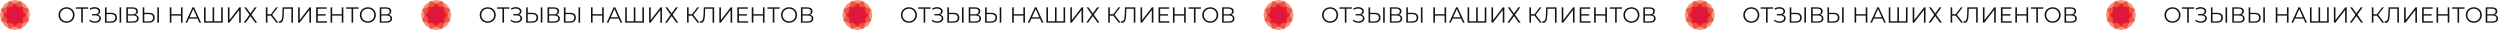 <?xml version="1.0" encoding="UTF-8"?> <svg xmlns="http://www.w3.org/2000/svg" width="4575" height="55" viewBox="0 0 4575 55" fill="none"> <path d="M27.392 54.943L16.912 52.853L8.024 46.898L2.085 37.987L0 27.474L2.085 16.961L8.021 8.048L16.905 2.092L27.388 0L37.87 2.09L46.755 8.045L52.693 16.956L54.781 27.469L52.697 37.983L46.76 46.895L37.873 52.851L27.392 54.943Z" fill="#F3917D"></path> <path d="M37.789 52.788L2.15 37.902L16.991 2.156L52.628 17.042L37.789 52.788Z" fill="#ED5344"></path> <path d="M52.588 37.997L16.895 52.749L2.189 16.947L37.882 2.196L52.588 37.997Z" fill="#ED5344"></path> <path d="M42.185 42.311H12.594V12.632H42.185V42.311Z" fill="#ED1D24"></path> <path d="M27.39 48.459L6.467 27.471L27.39 6.486L48.314 27.471L27.39 48.459Z" fill="#ED1D24"></path> <path d="M21.261 42.312L12.594 33.618V21.325L21.261 12.632H33.517L42.185 21.325V33.618L33.517 42.312H21.261Z" fill="#DE183C"></path> <path d="M121.781 41.712C119.008 41.712 116.488 41.098 114.221 39.872C111.981 38.618 110.221 36.912 108.941 34.752C107.688 32.592 107.061 30.165 107.061 27.472C107.061 24.778 107.688 22.352 108.941 20.192C110.221 18.032 111.981 16.338 114.221 15.112C116.488 13.858 119.008 13.232 121.781 13.232C124.555 13.232 127.048 13.845 129.261 15.072C131.501 16.298 133.261 18.005 134.541 20.192C135.821 22.352 136.461 24.778 136.461 27.472C136.461 30.165 135.821 32.605 134.541 34.792C133.261 36.952 131.501 38.645 129.261 39.872C127.048 41.098 124.555 41.712 121.781 41.712ZM121.781 39.072C123.995 39.072 125.995 38.578 127.781 37.592C129.568 36.578 130.968 35.192 131.981 33.432C132.995 31.645 133.501 29.658 133.501 27.472C133.501 25.285 132.995 23.312 131.981 21.552C130.968 19.765 129.568 18.378 127.781 17.392C125.995 16.378 123.995 15.872 121.781 15.872C119.568 15.872 117.555 16.378 115.741 17.392C113.955 18.378 112.541 19.765 111.501 21.552C110.488 23.312 109.981 25.285 109.981 27.472C109.981 29.658 110.488 31.645 111.501 33.432C112.541 35.192 113.955 36.578 115.741 37.592C117.555 38.578 119.568 39.072 121.781 39.072ZM161.454 16.032H151.614V41.472H148.694V16.032H138.854V13.472H161.454V16.032ZM178.81 26.832C180.65 27.285 182.09 28.112 183.13 29.312C184.196 30.512 184.73 31.952 184.73 33.632C184.73 35.258 184.223 36.685 183.21 37.912C182.196 39.138 180.85 40.085 179.17 40.752C177.49 41.392 175.663 41.712 173.69 41.712C171.823 41.712 169.983 41.418 168.17 40.832C166.383 40.218 164.77 39.312 163.33 38.112L164.41 35.992C165.636 37.032 167.036 37.832 168.61 38.392C170.183 38.925 171.77 39.192 173.37 39.192C174.89 39.192 176.29 38.952 177.57 38.472C178.85 37.992 179.863 37.312 180.61 36.432C181.383 35.525 181.77 34.458 181.77 33.232C181.77 31.605 181.13 30.352 179.85 29.472C178.57 28.592 176.77 28.152 174.45 28.152H168.45V25.752H174.29C176.263 25.752 177.796 25.338 178.89 24.512C180.01 23.658 180.57 22.485 180.57 20.992C180.57 19.338 179.863 18.045 178.45 17.112C177.036 16.152 175.263 15.672 173.13 15.672C171.796 15.672 170.45 15.872 169.09 16.272C167.73 16.645 166.436 17.218 165.21 17.992L164.21 15.552C166.983 13.898 169.983 13.072 173.21 13.072C175.103 13.072 176.836 13.378 178.41 13.992C179.983 14.605 181.223 15.485 182.13 16.632C183.063 17.778 183.53 19.125 183.53 20.672C183.53 22.165 183.116 23.458 182.29 24.552C181.463 25.618 180.303 26.378 178.81 26.832ZM203.799 23.472C207.106 23.472 209.626 24.218 211.359 25.712C213.119 27.205 213.999 29.392 213.999 32.272C213.999 35.285 213.066 37.578 211.199 39.152C209.359 40.698 206.693 41.472 203.199 41.472H192.079V13.472H194.999V23.472H203.799ZM203.119 39.112C205.706 39.112 207.666 38.538 208.999 37.392C210.359 36.245 211.039 34.552 211.039 32.312C211.039 28.018 208.399 25.872 203.119 25.872H194.999V39.112H203.119ZM218.839 13.472H221.759V41.472H218.839V13.472ZM247.781 27.032C249.728 27.432 251.208 28.218 252.221 29.392C253.234 30.538 253.741 32.045 253.741 33.912C253.741 36.338 252.874 38.205 251.141 39.512C249.434 40.818 246.914 41.472 243.581 41.472H231.181V13.472H242.821C245.808 13.472 248.141 14.085 249.821 15.312C251.501 16.538 252.341 18.312 252.341 20.632C252.341 22.205 251.941 23.538 251.141 24.632C250.341 25.698 249.221 26.498 247.781 27.032ZM234.101 26.152H242.661C244.821 26.152 246.474 25.712 247.621 24.832C248.794 23.952 249.381 22.672 249.381 20.992C249.381 19.312 248.794 18.032 247.621 17.152C246.474 16.272 244.821 15.832 242.661 15.832H234.101V26.152ZM243.581 39.112C248.408 39.112 250.821 37.312 250.821 33.712C250.821 30.192 248.408 28.432 243.581 28.432H234.101V39.112H243.581ZM272.862 23.472C276.169 23.472 278.689 24.218 280.422 25.712C282.182 27.205 283.062 29.392 283.062 32.272C283.062 35.285 282.129 37.578 280.262 39.152C278.422 40.698 275.755 41.472 272.262 41.472H261.142V13.472H264.062V23.472H272.862ZM272.182 39.112C274.769 39.112 276.729 38.538 278.062 37.392C279.422 36.245 280.102 34.552 280.102 32.312C280.102 28.018 277.462 25.872 272.182 25.872H264.062V39.112H272.182ZM287.902 13.472H290.822V41.472H287.902V13.472ZM334.112 13.472V41.472H331.192V28.552H313.672V41.472H310.712V13.472H313.672V25.952H331.192V13.472H334.112ZM361.484 33.992H345.884L342.524 41.472H339.444L352.244 13.472H355.164L367.964 41.472H364.844L361.484 33.992ZM360.404 31.592L353.684 16.552L346.964 31.592H360.404ZM407.649 13.472V41.472H373.329V13.472H376.249V38.912H389.049V13.472H391.969V38.912H404.729V13.472H407.649ZM417.079 13.472H419.999V36.672L437.919 13.472H440.599V41.472H437.679V18.312L419.759 41.472H417.079V13.472ZM450.328 13.472L458.288 24.552L466.208 13.472H469.688L460.128 26.912L470.448 41.472H466.968L458.288 29.432L449.608 41.472H446.208L456.488 27.032L446.928 13.472H450.328ZM495.813 28.632H489.413V41.472H486.533V13.472H489.413V26.032H495.813L505.293 13.472H508.493L498.093 27.072L509.093 41.472H505.693L495.813 28.632ZM536.149 13.472V41.472H533.229V16.032H519.709L519.389 25.392C519.255 29.258 518.935 32.378 518.429 34.752C517.949 37.098 517.202 38.858 516.189 40.032C515.175 41.178 513.829 41.752 512.149 41.752C511.429 41.752 510.682 41.658 509.909 41.472L510.149 38.832C510.602 38.938 511.042 38.992 511.469 38.992C512.642 38.992 513.589 38.525 514.309 37.592C515.055 36.658 515.615 35.218 515.989 33.272C516.362 31.298 516.615 28.698 516.749 25.472L517.149 13.472H536.149ZM545.595 13.472H548.515V36.672L566.435 13.472H569.115V41.472H566.195V18.312L548.275 41.472H545.595V13.472ZM598.364 38.912V41.472H578.564V13.472H597.764V16.032H581.524V25.992H596.004V28.512H581.524V38.912H598.364ZM628.331 13.472V41.472H625.411V28.552H607.891V41.472H604.931V13.472H607.891V25.952H625.411V13.472H628.331ZM656.103 16.032H646.263V41.472H643.342V16.032H633.503V13.472H656.103V16.032ZM673.188 41.712C670.414 41.712 667.894 41.098 665.628 39.872C663.388 38.618 661.628 36.912 660.348 34.752C659.094 32.592 658.468 30.165 658.468 27.472C658.468 24.778 659.094 22.352 660.348 20.192C661.628 18.032 663.388 16.338 665.628 15.112C667.894 13.858 670.414 13.232 673.188 13.232C675.961 13.232 678.454 13.845 680.668 15.072C682.908 16.298 684.668 18.005 685.948 20.192C687.228 22.352 687.868 24.778 687.868 27.472C687.868 30.165 687.228 32.605 685.948 34.792C684.668 36.952 682.908 38.645 680.668 39.872C678.454 41.098 675.961 41.712 673.188 41.712ZM673.188 39.072C675.401 39.072 677.401 38.578 679.188 37.592C680.974 36.578 682.374 35.192 683.388 33.432C684.401 31.645 684.908 29.658 684.908 27.472C684.908 25.285 684.401 23.312 683.388 21.552C682.374 19.765 680.974 18.378 679.188 17.392C677.401 16.378 675.401 15.872 673.188 15.872C670.974 15.872 668.961 16.378 667.148 17.392C665.361 18.378 663.948 19.765 662.908 21.552C661.894 23.312 661.388 25.285 661.388 27.472C661.388 29.658 661.894 31.645 662.908 33.432C663.948 35.192 665.361 36.578 667.148 37.592C668.961 38.578 670.974 39.072 673.188 39.072ZM711.531 27.032C713.478 27.432 714.958 28.218 715.971 29.392C716.984 30.538 717.491 32.045 717.491 33.912C717.491 36.338 716.624 38.205 714.891 39.512C713.184 40.818 710.664 41.472 707.331 41.472H694.931V13.472H706.571C709.558 13.472 711.891 14.085 713.571 15.312C715.251 16.538 716.091 18.312 716.091 20.632C716.091 22.205 715.691 23.538 714.891 24.632C714.091 25.698 712.971 26.498 711.531 27.032ZM697.851 26.152H706.411C708.571 26.152 710.224 25.712 711.371 24.832C712.544 23.952 713.131 22.672 713.131 20.992C713.131 19.312 712.544 18.032 711.371 17.152C710.224 16.272 708.571 15.832 706.411 15.832H697.851V26.152ZM707.331 39.112C712.158 39.112 714.571 37.312 714.571 33.712C714.571 30.192 712.158 28.432 707.331 28.432H697.851V39.112H707.331Z" fill="#131313"></path> <path d="M798.173 54.943L787.693 52.853L778.805 46.898L772.867 37.987L770.781 27.474L772.866 16.961L778.802 8.048L787.686 2.092L798.169 0L808.651 2.09L817.537 8.045L823.475 16.956L825.562 27.469L823.478 37.983L817.541 46.895L808.654 52.851L798.173 54.943Z" fill="#F3917D"></path> <path d="M808.57 52.788L772.932 37.902L787.772 2.156L823.409 17.042L808.57 52.788Z" fill="#ED5344"></path> <path d="M823.37 37.997L787.677 52.749L772.971 16.947L808.664 2.196L823.37 37.997Z" fill="#ED5344"></path> <path d="M812.966 42.311H783.375V12.632H812.966V42.311Z" fill="#ED1D24"></path> <path d="M798.171 48.459L777.248 27.471L798.171 6.486L819.095 27.471L798.171 48.459Z" fill="#ED1D24"></path> <path d="M792.043 42.312L783.375 33.618V21.325L792.043 12.632H804.298L812.966 21.325V33.618L804.298 42.312H792.043Z" fill="#DE183C"></path> <path d="M892.563 41.712C889.789 41.712 887.269 41.098 885.003 39.872C882.763 38.618 881.003 36.912 879.723 34.752C878.469 32.592 877.843 30.165 877.843 27.472C877.843 24.778 878.469 22.352 879.723 20.192C881.003 18.032 882.763 16.338 885.003 15.112C887.269 13.858 889.789 13.232 892.563 13.232C895.336 13.232 897.829 13.845 900.043 15.072C902.283 16.298 904.043 18.005 905.323 20.192C906.603 22.352 907.243 24.778 907.243 27.472C907.243 30.165 906.603 32.605 905.323 34.792C904.043 36.952 902.283 38.645 900.043 39.872C897.829 41.098 895.336 41.712 892.563 41.712ZM892.563 39.072C894.776 39.072 896.776 38.578 898.563 37.592C900.349 36.578 901.749 35.192 902.763 33.432C903.776 31.645 904.283 29.658 904.283 27.472C904.283 25.285 903.776 23.312 902.763 21.552C901.749 19.765 900.349 18.378 898.563 17.392C896.776 16.378 894.776 15.872 892.563 15.872C890.349 15.872 888.336 16.378 886.523 17.392C884.736 18.378 883.323 19.765 882.283 21.552C881.269 23.312 880.763 25.285 880.763 27.472C880.763 29.658 881.269 31.645 882.283 33.432C883.323 35.192 884.736 36.578 886.523 37.592C888.336 38.578 890.349 39.072 892.563 39.072ZM932.235 16.032H922.395V41.472H919.475V16.032H909.635V13.472H932.235V16.032ZM949.591 26.832C951.431 27.285 952.871 28.112 953.911 29.312C954.978 30.512 955.511 31.952 955.511 33.632C955.511 35.258 955.004 36.685 953.991 37.912C952.978 39.138 951.631 40.085 949.951 40.752C948.271 41.392 946.444 41.712 944.471 41.712C942.604 41.712 940.764 41.418 938.951 40.832C937.164 40.218 935.551 39.312 934.111 38.112L935.191 35.992C936.418 37.032 937.818 37.832 939.391 38.392C940.964 38.925 942.551 39.192 944.151 39.192C945.671 39.192 947.071 38.952 948.351 38.472C949.631 37.992 950.644 37.312 951.391 36.432C952.164 35.525 952.551 34.458 952.551 33.232C952.551 31.605 951.911 30.352 950.631 29.472C949.351 28.592 947.551 28.152 945.231 28.152H939.231V25.752H945.071C947.044 25.752 948.578 25.338 949.671 24.512C950.791 23.658 951.351 22.485 951.351 20.992C951.351 19.338 950.644 18.045 949.231 17.112C947.818 16.152 946.044 15.672 943.911 15.672C942.578 15.672 941.231 15.872 939.871 16.272C938.511 16.645 937.218 17.218 935.991 17.992L934.991 15.552C937.764 13.898 940.764 13.072 943.991 13.072C945.884 13.072 947.618 13.378 949.191 13.992C950.764 14.605 952.004 15.485 952.911 16.632C953.844 17.778 954.311 19.125 954.311 20.672C954.311 22.165 953.898 23.458 953.071 24.552C952.244 25.618 951.084 26.378 949.591 26.832ZM974.581 23.472C977.887 23.472 980.407 24.218 982.141 25.712C983.901 27.205 984.781 29.392 984.781 32.272C984.781 35.285 983.847 37.578 981.981 39.152C980.141 40.698 977.474 41.472 973.981 41.472H962.861V13.472H965.781V23.472H974.581ZM973.901 39.112C976.487 39.112 978.447 38.538 979.781 37.392C981.141 36.245 981.821 34.552 981.821 32.312C981.821 28.018 979.181 25.872 973.901 25.872H965.781V39.112H973.901ZM989.621 13.472H992.541V41.472H989.621V13.472ZM1018.56 27.032C1020.51 27.432 1021.99 28.218 1023 29.392C1024.02 30.538 1024.52 32.045 1024.52 33.912C1024.52 36.338 1023.66 38.205 1021.92 39.512C1020.22 40.818 1017.7 41.472 1014.36 41.472H1001.96V13.472H1013.6C1016.59 13.472 1018.92 14.085 1020.6 15.312C1022.28 16.538 1023.12 18.312 1023.12 20.632C1023.12 22.205 1022.72 23.538 1021.92 24.632C1021.12 25.698 1020 26.498 1018.56 27.032ZM1004.88 26.152H1013.44C1015.6 26.152 1017.26 25.712 1018.4 24.832C1019.58 23.952 1020.16 22.672 1020.16 20.992C1020.16 19.312 1019.58 18.032 1018.4 17.152C1017.26 16.272 1015.6 15.832 1013.44 15.832H1004.88V26.152ZM1014.36 39.112C1019.19 39.112 1021.6 37.312 1021.6 33.712C1021.6 30.192 1019.19 28.432 1014.36 28.432H1004.88V39.112H1014.36ZM1043.64 23.472C1046.95 23.472 1049.47 24.218 1051.2 25.712C1052.96 27.205 1053.84 29.392 1053.84 32.272C1053.84 35.285 1052.91 37.578 1051.04 39.152C1049.2 40.698 1046.54 41.472 1043.04 41.472H1031.92V13.472H1034.84V23.472H1043.64ZM1042.96 39.112C1045.55 39.112 1047.51 38.538 1048.84 37.392C1050.2 36.245 1050.88 34.552 1050.88 32.312C1050.88 28.018 1048.24 25.872 1042.96 25.872H1034.84V39.112H1042.96ZM1058.68 13.472H1061.6V41.472H1058.68V13.472ZM1104.89 13.472V41.472H1101.97V28.552H1084.45V41.472H1081.49V13.472H1084.45V25.952H1101.97V13.472H1104.89ZM1132.27 33.992H1116.67L1113.31 41.472H1110.23L1123.03 13.472H1125.95L1138.75 41.472H1135.63L1132.27 33.992ZM1131.19 31.592L1124.47 16.552L1117.75 31.592H1131.19ZM1178.43 13.472V41.472H1144.11V13.472H1147.03V38.912H1159.83V13.472H1162.75V38.912H1175.51V13.472H1178.43ZM1187.86 13.472H1190.78V36.672L1208.7 13.472H1211.38V41.472H1208.46V18.312L1190.54 41.472H1187.86V13.472ZM1221.11 13.472L1229.07 24.552L1236.99 13.472H1240.47L1230.91 26.912L1241.23 41.472H1237.75L1229.07 29.432L1220.39 41.472H1216.99L1227.27 27.032L1217.71 13.472H1221.11ZM1266.59 28.632H1260.19V41.472H1257.31V13.472H1260.19V26.032H1266.59L1276.07 13.472H1279.27L1268.87 27.072L1279.87 41.472H1276.47L1266.59 28.632ZM1306.93 13.472V41.472H1304.01V16.032H1290.49L1290.17 25.392C1290.04 29.258 1289.72 32.378 1289.21 34.752C1288.73 37.098 1287.98 38.858 1286.97 40.032C1285.96 41.178 1284.61 41.752 1282.93 41.752C1282.21 41.752 1281.46 41.658 1280.69 41.472L1280.93 38.832C1281.38 38.938 1281.82 38.992 1282.25 38.992C1283.42 38.992 1284.37 38.525 1285.09 37.592C1285.84 36.658 1286.4 35.218 1286.77 33.272C1287.14 31.298 1287.4 28.698 1287.53 25.472L1287.93 13.472H1306.93ZM1316.38 13.472H1319.3V36.672L1337.22 13.472H1339.9V41.472H1336.98V18.312L1319.06 41.472H1316.38V13.472ZM1369.15 38.912V41.472H1349.35V13.472H1368.55V16.032H1352.31V25.992H1366.79V28.512H1352.31V38.912H1369.15ZM1399.11 13.472V41.472H1396.19V28.552H1378.67V41.472H1375.71V13.472H1378.67V25.952H1396.19V13.472H1399.11ZM1426.88 16.032H1417.04V41.472H1414.12V16.032H1404.28V13.472H1426.88V16.032ZM1443.97 41.712C1441.2 41.712 1438.68 41.098 1436.41 39.872C1434.17 38.618 1432.41 36.912 1431.13 34.752C1429.88 32.592 1429.25 30.165 1429.25 27.472C1429.25 24.778 1429.88 22.352 1431.13 20.192C1432.41 18.032 1434.17 16.338 1436.41 15.112C1438.68 13.858 1441.2 13.232 1443.97 13.232C1446.74 13.232 1449.24 13.845 1451.45 15.072C1453.69 16.298 1455.45 18.005 1456.73 20.192C1458.01 22.352 1458.65 24.778 1458.65 27.472C1458.65 30.165 1458.01 32.605 1456.73 34.792C1455.45 36.952 1453.69 38.645 1451.45 39.872C1449.24 41.098 1446.74 41.712 1443.97 41.712ZM1443.97 39.072C1446.18 39.072 1448.18 38.578 1449.97 37.592C1451.76 36.578 1453.16 35.192 1454.17 33.432C1455.18 31.645 1455.69 29.658 1455.69 27.472C1455.69 25.285 1455.18 23.312 1454.17 21.552C1453.16 19.765 1451.76 18.378 1449.97 17.392C1448.18 16.378 1446.18 15.872 1443.97 15.872C1441.76 15.872 1439.74 16.378 1437.93 17.392C1436.14 18.378 1434.73 19.765 1433.69 21.552C1432.68 23.312 1432.17 25.285 1432.17 27.472C1432.17 29.658 1432.68 31.645 1433.69 33.432C1434.73 35.192 1436.14 36.578 1437.93 37.592C1439.74 38.578 1441.76 39.072 1443.97 39.072ZM1482.31 27.032C1484.26 27.432 1485.74 28.218 1486.75 29.392C1487.77 30.538 1488.27 32.045 1488.27 33.912C1488.27 36.338 1487.41 38.205 1485.67 39.512C1483.97 40.818 1481.45 41.472 1478.11 41.472H1465.71V13.472H1477.35C1480.34 13.472 1482.67 14.085 1484.35 15.312C1486.03 16.538 1486.87 18.312 1486.87 20.632C1486.87 22.205 1486.47 23.538 1485.67 24.632C1484.87 25.698 1483.75 26.498 1482.31 27.032ZM1468.63 26.152H1477.19C1479.35 26.152 1481.01 25.712 1482.15 24.832C1483.33 23.952 1483.91 22.672 1483.91 20.992C1483.91 19.312 1483.33 18.032 1482.15 17.152C1481.01 16.272 1479.35 15.832 1477.19 15.832H1468.63V26.152ZM1478.11 39.112C1482.94 39.112 1485.35 37.312 1485.35 33.712C1485.35 30.192 1482.94 28.432 1478.11 28.432H1468.63V39.112H1478.11Z" fill="#131313"></path> <path d="M1568.95 54.943L1558.47 52.853L1549.59 46.898L1543.65 37.987L1541.56 27.474L1543.65 16.961L1549.58 8.048L1558.47 2.092L1568.95 0L1579.43 2.09L1588.32 8.045L1594.25 16.956L1596.34 27.469L1594.26 37.983L1588.32 46.895L1579.43 52.851L1568.95 54.943Z" fill="#F3917D"></path> <path d="M1579.35 52.788L1543.71 37.902L1558.55 2.156L1594.19 17.042L1579.35 52.788Z" fill="#ED5344"></path> <path d="M1594.15 37.997L1558.46 52.749L1543.75 16.947L1579.44 2.196L1594.15 37.997Z" fill="#ED5344"></path> <path d="M1583.75 42.311H1554.16V12.632H1583.75V42.311Z" fill="#ED1D24"></path> <path d="M1568.95 48.459L1548.03 27.471L1568.95 6.486L1589.88 27.471L1568.95 48.459Z" fill="#ED1D24"></path> <path d="M1562.82 42.312L1554.16 33.618V21.325L1562.82 12.632H1575.08L1583.75 21.325V33.618L1575.08 42.312H1562.82Z" fill="#DE183C"></path> <path d="M1663.34 41.712C1660.57 41.712 1658.05 41.098 1655.78 39.872C1653.54 38.618 1651.78 36.912 1650.5 34.752C1649.25 32.592 1648.62 30.165 1648.62 27.472C1648.62 24.778 1649.25 22.352 1650.5 20.192C1651.78 18.032 1653.54 16.338 1655.78 15.112C1658.05 13.858 1660.57 13.232 1663.34 13.232C1666.12 13.232 1668.61 13.845 1670.82 15.072C1673.06 16.298 1674.82 18.005 1676.1 20.192C1677.38 22.352 1678.02 24.778 1678.02 27.472C1678.02 30.165 1677.38 32.605 1676.1 34.792C1674.82 36.952 1673.06 38.645 1670.82 39.872C1668.61 41.098 1666.12 41.712 1663.34 41.712ZM1663.34 39.072C1665.56 39.072 1667.56 38.578 1669.34 37.592C1671.13 36.578 1672.53 35.192 1673.54 33.432C1674.56 31.645 1675.06 29.658 1675.06 27.472C1675.06 25.285 1674.56 23.312 1673.54 21.552C1672.53 19.765 1671.13 18.378 1669.34 17.392C1667.56 16.378 1665.56 15.872 1663.34 15.872C1661.13 15.872 1659.12 16.378 1657.3 17.392C1655.52 18.378 1654.1 19.765 1653.06 21.552C1652.05 23.312 1651.54 25.285 1651.54 27.472C1651.54 29.658 1652.05 31.645 1653.06 33.432C1654.1 35.192 1655.52 36.578 1657.3 37.592C1659.12 38.578 1661.13 39.072 1663.34 39.072ZM1703.01 16.032H1693.17V41.472H1690.25V16.032H1680.41V13.472H1703.01V16.032ZM1720.37 26.832C1722.21 27.285 1723.65 28.112 1724.69 29.312C1725.76 30.512 1726.29 31.952 1726.29 33.632C1726.29 35.258 1725.78 36.685 1724.77 37.912C1723.76 39.138 1722.41 40.085 1720.73 40.752C1719.05 41.392 1717.22 41.712 1715.25 41.712C1713.38 41.712 1711.54 41.418 1709.73 40.832C1707.94 40.218 1706.33 39.312 1704.89 38.112L1705.97 35.992C1707.2 37.032 1708.6 37.832 1710.17 38.392C1711.74 38.925 1713.33 39.192 1714.93 39.192C1716.45 39.192 1717.85 38.952 1719.13 38.472C1720.41 37.992 1721.42 37.312 1722.17 36.432C1722.94 35.525 1723.33 34.458 1723.33 33.232C1723.33 31.605 1722.69 30.352 1721.41 29.472C1720.13 28.592 1718.33 28.152 1716.01 28.152H1710.01V25.752H1715.85C1717.82 25.752 1719.36 25.338 1720.45 24.512C1721.57 23.658 1722.13 22.485 1722.13 20.992C1722.13 19.338 1721.42 18.045 1720.01 17.112C1718.6 16.152 1716.82 15.672 1714.69 15.672C1713.36 15.672 1712.01 15.872 1710.65 16.272C1709.29 16.645 1708 17.218 1706.77 17.992L1705.77 15.552C1708.54 13.898 1711.54 13.072 1714.77 13.072C1716.66 13.072 1718.4 13.378 1719.97 13.992C1721.54 14.605 1722.78 15.485 1723.69 16.632C1724.62 17.778 1725.09 19.125 1725.09 20.672C1725.09 22.165 1724.68 23.458 1723.85 24.552C1723.02 25.618 1721.86 26.378 1720.37 26.832ZM1745.36 23.472C1748.67 23.472 1751.19 24.218 1752.92 25.712C1754.68 27.205 1755.56 29.392 1755.56 32.272C1755.56 35.285 1754.63 37.578 1752.76 39.152C1750.92 40.698 1748.25 41.472 1744.76 41.472H1733.64V13.472H1736.56V23.472H1745.36ZM1744.68 39.112C1747.27 39.112 1749.23 38.538 1750.56 37.392C1751.92 36.245 1752.6 34.552 1752.6 32.312C1752.6 28.018 1749.96 25.872 1744.68 25.872H1736.56V39.112H1744.68ZM1760.4 13.472H1763.32V41.472H1760.4V13.472ZM1789.34 27.032C1791.29 27.432 1792.77 28.218 1793.78 29.392C1794.79 30.538 1795.3 32.045 1795.3 33.912C1795.3 36.338 1794.43 38.205 1792.7 39.512C1790.99 40.818 1788.47 41.472 1785.14 41.472H1772.74V13.472H1784.38C1787.37 13.472 1789.7 14.085 1791.38 15.312C1793.06 16.538 1793.9 18.312 1793.9 20.632C1793.9 22.205 1793.5 23.538 1792.7 24.632C1791.9 25.698 1790.78 26.498 1789.34 27.032ZM1775.66 26.152H1784.22C1786.38 26.152 1788.03 25.712 1789.18 24.832C1790.35 23.952 1790.94 22.672 1790.94 20.992C1790.94 19.312 1790.35 18.032 1789.18 17.152C1788.03 16.272 1786.38 15.832 1784.22 15.832H1775.66V26.152ZM1785.14 39.112C1789.97 39.112 1792.38 37.312 1792.38 33.712C1792.38 30.192 1789.97 28.432 1785.14 28.432H1775.66V39.112H1785.14ZM1814.42 23.472C1817.73 23.472 1820.25 24.218 1821.98 25.712C1823.74 27.205 1824.62 29.392 1824.62 32.272C1824.62 35.285 1823.69 37.578 1821.82 39.152C1819.98 40.698 1817.32 41.472 1813.82 41.472H1802.7V13.472H1805.62V23.472H1814.42ZM1813.74 39.112C1816.33 39.112 1818.29 38.538 1819.62 37.392C1820.98 36.245 1821.66 34.552 1821.66 32.312C1821.66 28.018 1819.02 25.872 1813.74 25.872H1805.62V39.112H1813.74ZM1829.46 13.472H1832.38V41.472H1829.46V13.472ZM1875.67 13.472V41.472H1872.75V28.552H1855.23V41.472H1852.27V13.472H1855.23V25.952H1872.75V13.472H1875.67ZM1903.04 33.992H1887.44L1884.08 41.472H1881L1893.8 13.472H1896.72L1909.52 41.472H1906.4L1903.04 33.992ZM1901.96 31.592L1895.24 16.552L1888.52 31.592H1901.96ZM1949.21 13.472V41.472H1914.89V13.472H1917.81V38.912H1930.61V13.472H1933.53V38.912H1946.29V13.472H1949.21ZM1958.64 13.472H1961.56V36.672L1979.48 13.472H1982.16V41.472H1979.24V18.312L1961.32 41.472H1958.64V13.472ZM1991.89 13.472L1999.85 24.552L2007.77 13.472H2011.25L2001.69 26.912L2012.01 41.472H2008.53L1999.85 29.432L1991.17 41.472H1987.77L1998.05 27.032L1988.49 13.472H1991.89ZM2037.37 28.632H2030.97V41.472H2028.09V13.472H2030.97V26.032H2037.37L2046.85 13.472H2050.05L2039.65 27.072L2050.65 41.472H2047.25L2037.37 28.632ZM2077.71 13.472V41.472H2074.79V16.032H2061.27L2060.95 25.392C2060.82 29.258 2060.5 32.378 2059.99 34.752C2059.51 37.098 2058.76 38.858 2057.75 40.032C2056.74 41.178 2055.39 41.752 2053.71 41.752C2052.99 41.752 2052.24 41.658 2051.47 41.472L2051.71 38.832C2052.16 38.938 2052.6 38.992 2053.03 38.992C2054.2 38.992 2055.15 38.525 2055.87 37.592C2056.62 36.658 2057.18 35.218 2057.55 33.272C2057.92 31.298 2058.18 28.698 2058.31 25.472L2058.71 13.472H2077.71ZM2087.16 13.472H2090.08V36.672L2108 13.472H2110.68V41.472H2107.76V18.312L2089.84 41.472H2087.16V13.472ZM2139.92 38.912V41.472H2120.12V13.472H2139.32V16.032H2123.08V25.992H2137.56V28.512H2123.08V38.912H2139.92ZM2169.89 13.472V41.472H2166.97V28.552H2149.45V41.472H2146.49V13.472H2149.45V25.952H2166.97V13.472H2169.89ZM2197.66 16.032H2187.82V41.472H2184.9V16.032H2175.06V13.472H2197.66V16.032ZM2214.75 41.712C2211.97 41.712 2209.45 41.098 2207.19 39.872C2204.95 38.618 2203.19 36.912 2201.91 34.752C2200.65 32.592 2200.03 30.165 2200.03 27.472C2200.03 24.778 2200.65 22.352 2201.91 20.192C2203.19 18.032 2204.95 16.338 2207.19 15.112C2209.45 13.858 2211.97 13.232 2214.75 13.232C2217.52 13.232 2220.01 13.845 2222.23 15.072C2224.47 16.298 2226.23 18.005 2227.51 20.192C2228.79 22.352 2229.43 24.778 2229.43 27.472C2229.43 30.165 2228.79 32.605 2227.51 34.792C2226.23 36.952 2224.47 38.645 2222.23 39.872C2220.01 41.098 2217.52 41.712 2214.75 41.712ZM2214.75 39.072C2216.96 39.072 2218.96 38.578 2220.75 37.592C2222.53 36.578 2223.93 35.192 2224.95 33.432C2225.96 31.645 2226.47 29.658 2226.47 27.472C2226.47 25.285 2225.96 23.312 2224.95 21.552C2223.93 19.765 2222.53 18.378 2220.75 17.392C2218.96 16.378 2216.96 15.872 2214.75 15.872C2212.53 15.872 2210.52 16.378 2208.71 17.392C2206.92 18.378 2205.51 19.765 2204.47 21.552C2203.45 23.312 2202.95 25.285 2202.95 27.472C2202.95 29.658 2203.45 31.645 2204.47 33.432C2205.51 35.192 2206.92 36.578 2208.71 37.592C2210.52 38.578 2212.53 39.072 2214.75 39.072ZM2253.09 27.032C2255.04 27.432 2256.52 28.218 2257.53 29.392C2258.54 30.538 2259.05 32.045 2259.05 33.912C2259.05 36.338 2258.18 38.205 2256.45 39.512C2254.74 40.818 2252.22 41.472 2248.89 41.472H2236.49V13.472H2248.13C2251.12 13.472 2253.45 14.085 2255.13 15.312C2256.81 16.538 2257.65 18.312 2257.65 20.632C2257.65 22.205 2257.25 23.538 2256.45 24.632C2255.65 25.698 2254.53 26.498 2253.09 27.032ZM2239.41 26.152H2247.97C2250.13 26.152 2251.78 25.712 2252.93 24.832C2254.1 23.952 2254.69 22.672 2254.69 20.992C2254.69 19.312 2254.1 18.032 2252.93 17.152C2251.78 16.272 2250.13 15.832 2247.97 15.832H2239.41V26.152ZM2248.89 39.112C2253.72 39.112 2256.13 37.312 2256.13 33.712C2256.13 30.192 2253.72 28.432 2248.89 28.432H2239.41V39.112H2248.89Z" fill="#131313"></path> <path d="M2339.73 54.943L2329.25 52.853L2320.37 46.898L2314.43 37.987L2312.34 27.474L2314.43 16.961L2320.36 8.048L2329.25 2.092L2339.73 0L2350.21 2.09L2359.1 8.045L2365.04 16.956L2367.12 27.469L2365.04 37.983L2359.1 46.895L2350.21 52.851L2339.73 54.943Z" fill="#F3917D"></path> <path d="M2350.13 52.788L2314.49 37.902L2329.33 2.156L2364.97 17.042L2350.13 52.788Z" fill="#ED5344"></path> <path d="M2364.93 37.997L2329.24 52.749L2314.53 16.947L2350.23 2.196L2364.93 37.997Z" fill="#ED5344"></path> <path d="M2354.53 42.311H2324.94V12.632H2354.53V42.311Z" fill="#ED1D24"></path> <path d="M2339.73 48.459L2318.81 27.471L2339.73 6.486L2360.66 27.471L2339.73 48.459Z" fill="#ED1D24"></path> <path d="M2333.6 42.312L2324.94 33.618V21.325L2333.6 12.632H2345.86L2354.53 21.325V33.618L2345.86 42.312H2333.6Z" fill="#DE183C"></path> <path d="M2434.12 41.712C2431.35 41.712 2428.83 41.098 2426.56 39.872C2424.32 38.618 2422.56 36.912 2421.28 34.752C2420.03 32.592 2419.4 30.165 2419.4 27.472C2419.4 24.778 2420.03 22.352 2421.28 20.192C2422.56 18.032 2424.32 16.338 2426.56 15.112C2428.83 13.858 2431.35 13.232 2434.12 13.232C2436.9 13.232 2439.39 13.845 2441.6 15.072C2443.84 16.298 2445.6 18.005 2446.88 20.192C2448.16 22.352 2448.8 24.778 2448.8 27.472C2448.8 30.165 2448.16 32.605 2446.88 34.792C2445.6 36.952 2443.84 38.645 2441.6 39.872C2439.39 41.098 2436.9 41.712 2434.12 41.712ZM2434.12 39.072C2436.34 39.072 2438.34 38.578 2440.12 37.592C2441.91 36.578 2443.31 35.192 2444.32 33.432C2445.34 31.645 2445.84 29.658 2445.84 27.472C2445.84 25.285 2445.34 23.312 2444.32 21.552C2443.31 19.765 2441.91 18.378 2440.12 17.392C2438.34 16.378 2436.34 15.872 2434.12 15.872C2431.91 15.872 2429.9 16.378 2428.08 17.392C2426.3 18.378 2424.88 19.765 2423.84 21.552C2422.83 23.312 2422.32 25.285 2422.32 27.472C2422.32 29.658 2422.83 31.645 2423.84 33.432C2424.88 35.192 2426.3 36.578 2428.08 37.592C2429.9 38.578 2431.91 39.072 2434.12 39.072ZM2473.8 16.032H2463.96V41.472H2461.04V16.032H2451.2V13.472H2473.8V16.032ZM2491.15 26.832C2492.99 27.285 2494.43 28.112 2495.47 29.312C2496.54 30.512 2497.07 31.952 2497.07 33.632C2497.07 35.258 2496.56 36.685 2495.55 37.912C2494.54 39.138 2493.19 40.085 2491.51 40.752C2489.83 41.392 2488 41.712 2486.03 41.712C2484.16 41.712 2482.32 41.418 2480.51 40.832C2478.72 40.218 2477.11 39.312 2475.67 38.112L2476.75 35.992C2477.98 37.032 2479.38 37.832 2480.95 38.392C2482.52 38.925 2484.11 39.192 2485.71 39.192C2487.23 39.192 2488.63 38.952 2489.91 38.472C2491.19 37.992 2492.2 37.312 2492.95 36.432C2493.72 35.525 2494.11 34.458 2494.11 33.232C2494.11 31.605 2493.47 30.352 2492.19 29.472C2490.91 28.592 2489.11 28.152 2486.79 28.152H2480.79V25.752H2486.63C2488.6 25.752 2490.14 25.338 2491.23 24.512C2492.35 23.658 2492.91 22.485 2492.91 20.992C2492.91 19.338 2492.2 18.045 2490.79 17.112C2489.38 16.152 2487.6 15.672 2485.47 15.672C2484.14 15.672 2482.79 15.872 2481.43 16.272C2480.07 16.645 2478.78 17.218 2477.55 17.992L2476.55 15.552C2479.32 13.898 2482.32 13.072 2485.55 13.072C2487.44 13.072 2489.18 13.378 2490.75 13.992C2492.32 14.605 2493.56 15.485 2494.47 16.632C2495.4 17.778 2495.87 19.125 2495.87 20.672C2495.87 22.165 2495.46 23.458 2494.63 24.552C2493.8 25.618 2492.64 26.378 2491.15 26.832ZM2516.14 23.472C2519.45 23.472 2521.97 24.218 2523.7 25.712C2525.46 27.205 2526.34 29.392 2526.34 32.272C2526.34 35.285 2525.41 37.578 2523.54 39.152C2521.7 40.698 2519.03 41.472 2515.54 41.472H2504.42V13.472H2507.34V23.472H2516.14ZM2515.46 39.112C2518.05 39.112 2520.01 38.538 2521.34 37.392C2522.7 36.245 2523.38 34.552 2523.38 32.312C2523.38 28.018 2520.74 25.872 2515.46 25.872H2507.34V39.112H2515.46ZM2531.18 13.472H2534.1V41.472H2531.18V13.472ZM2560.12 27.032C2562.07 27.432 2563.55 28.218 2564.56 29.392C2565.58 30.538 2566.08 32.045 2566.08 33.912C2566.08 36.338 2565.22 38.205 2563.48 39.512C2561.78 40.818 2559.26 41.472 2555.92 41.472H2543.52V13.472H2555.16C2558.15 13.472 2560.48 14.085 2562.16 15.312C2563.84 16.538 2564.68 18.312 2564.68 20.632C2564.68 22.205 2564.28 23.538 2563.48 24.632C2562.68 25.698 2561.56 26.498 2560.12 27.032ZM2546.44 26.152H2555C2557.16 26.152 2558.82 25.712 2559.96 24.832C2561.14 23.952 2561.72 22.672 2561.72 20.992C2561.72 19.312 2561.14 18.032 2559.96 17.152C2558.82 16.272 2557.16 15.832 2555 15.832H2546.44V26.152ZM2555.92 39.112C2560.75 39.112 2563.16 37.312 2563.16 33.712C2563.16 30.192 2560.75 28.432 2555.92 28.432H2546.44V39.112H2555.92ZM2585.2 23.472C2588.51 23.472 2591.03 24.218 2592.76 25.712C2594.52 27.205 2595.4 29.392 2595.4 32.272C2595.4 35.285 2594.47 37.578 2592.6 39.152C2590.76 40.698 2588.1 41.472 2584.6 41.472H2573.48V13.472H2576.4V23.472H2585.2ZM2584.52 39.112C2587.11 39.112 2589.07 38.538 2590.4 37.392C2591.76 36.245 2592.44 34.552 2592.44 32.312C2592.44 28.018 2589.8 25.872 2584.52 25.872H2576.4V39.112H2584.52ZM2600.24 13.472H2603.16V41.472H2600.24V13.472ZM2646.45 13.472V41.472H2643.53V28.552H2626.01V41.472H2623.05V13.472H2626.01V25.952H2643.53V13.472H2646.45ZM2673.83 33.992H2658.23L2654.87 41.472H2651.79L2664.59 13.472H2667.51L2680.31 41.472H2677.19L2673.83 33.992ZM2672.75 31.592L2666.03 16.552L2659.31 31.592H2672.75ZM2719.99 13.472V41.472H2685.67V13.472H2688.59V38.912H2701.39V13.472H2704.31V38.912H2717.07V13.472H2719.99ZM2729.42 13.472H2732.34V36.672L2750.26 13.472H2752.94V41.472H2750.02V18.312L2732.1 41.472H2729.42V13.472ZM2762.67 13.472L2770.63 24.552L2778.55 13.472H2782.03L2772.47 26.912L2782.79 41.472H2779.31L2770.63 29.432L2761.95 41.472H2758.55L2768.83 27.032L2759.27 13.472H2762.67ZM2808.15 28.632H2801.75V41.472H2798.87V13.472H2801.75V26.032H2808.15L2817.63 13.472H2820.83L2810.43 27.072L2821.43 41.472H2818.03L2808.15 28.632ZM2848.49 13.472V41.472H2845.57V16.032H2832.05L2831.73 25.392C2831.6 29.258 2831.28 32.378 2830.77 34.752C2830.29 37.098 2829.54 38.858 2828.53 40.032C2827.52 41.178 2826.17 41.752 2824.49 41.752C2823.77 41.752 2823.02 41.658 2822.25 41.472L2822.49 38.832C2822.94 38.938 2823.38 38.992 2823.81 38.992C2824.98 38.992 2825.93 38.525 2826.65 37.592C2827.4 36.658 2827.96 35.218 2828.33 33.272C2828.7 31.298 2828.96 28.698 2829.09 25.472L2829.49 13.472H2848.49ZM2857.94 13.472H2860.86V36.672L2878.78 13.472H2881.46V41.472H2878.54V18.312L2860.62 41.472H2857.94V13.472ZM2910.71 38.912V41.472H2890.91V13.472H2910.11V16.032H2893.87V25.992H2908.35V28.512H2893.87V38.912H2910.71ZM2940.67 13.472V41.472H2937.75V28.552H2920.23V41.472H2917.27V13.472H2920.23V25.952H2937.75V13.472H2940.67ZM2968.44 16.032H2958.6V41.472H2955.68V16.032H2945.84V13.472H2968.44V16.032ZM2985.53 41.712C2982.76 41.712 2980.24 41.098 2977.97 39.872C2975.73 38.618 2973.97 36.912 2972.69 34.752C2971.44 32.592 2970.81 30.165 2970.81 27.472C2970.81 24.778 2971.44 22.352 2972.69 20.192C2973.97 18.032 2975.73 16.338 2977.97 15.112C2980.24 13.858 2982.76 13.232 2985.53 13.232C2988.3 13.232 2990.8 13.845 2993.01 15.072C2995.25 16.298 2997.01 18.005 2998.29 20.192C2999.57 22.352 3000.21 24.778 3000.21 27.472C3000.21 30.165 2999.57 32.605 2998.29 34.792C2997.01 36.952 2995.25 38.645 2993.01 39.872C2990.8 41.098 2988.3 41.712 2985.53 41.712ZM2985.53 39.072C2987.74 39.072 2989.74 38.578 2991.53 37.592C2993.32 36.578 2994.72 35.192 2995.73 33.432C2996.74 31.645 2997.25 29.658 2997.25 27.472C2997.25 25.285 2996.74 23.312 2995.73 21.552C2994.72 19.765 2993.32 18.378 2991.53 17.392C2989.74 16.378 2987.74 15.872 2985.53 15.872C2983.32 15.872 2981.3 16.378 2979.49 17.392C2977.7 18.378 2976.29 19.765 2975.25 21.552C2974.24 23.312 2973.73 25.285 2973.73 27.472C2973.73 29.658 2974.24 31.645 2975.25 33.432C2976.29 35.192 2977.7 36.578 2979.49 37.592C2981.3 38.578 2983.32 39.072 2985.53 39.072ZM3023.87 27.032C3025.82 27.432 3027.3 28.218 3028.31 29.392C3029.33 30.538 3029.83 32.045 3029.83 33.912C3029.83 36.338 3028.97 38.205 3027.23 39.512C3025.53 40.818 3023.01 41.472 3019.67 41.472H3007.27V13.472H3018.91C3021.9 13.472 3024.23 14.085 3025.91 15.312C3027.59 16.538 3028.43 18.312 3028.43 20.632C3028.43 22.205 3028.03 23.538 3027.23 24.632C3026.43 25.698 3025.31 26.498 3023.87 27.032ZM3010.19 26.152H3018.75C3020.91 26.152 3022.57 25.712 3023.71 24.832C3024.89 23.952 3025.47 22.672 3025.47 20.992C3025.47 19.312 3024.89 18.032 3023.71 17.152C3022.57 16.272 3020.91 15.832 3018.75 15.832H3010.19V26.152ZM3019.67 39.112C3024.5 39.112 3026.91 37.312 3026.91 33.712C3026.91 30.192 3024.5 28.432 3019.67 28.432H3010.19V39.112H3019.67Z" fill="#131313"></path> <path d="M3110.52 54.943L3100.04 52.853L3091.15 46.898L3085.21 37.987L3083.12 27.474L3085.21 16.961L3091.14 8.048L3100.03 2.092L3110.51 0L3120.99 2.09L3129.88 8.045L3135.82 16.956L3137.9 27.469L3135.82 37.983L3129.88 46.895L3121 52.851L3110.52 54.943Z" fill="#F3917D"></path> <path d="M3120.91 52.788L3085.27 37.902L3100.12 2.156L3135.75 17.042L3120.91 52.788Z" fill="#ED5344"></path> <path d="M3135.71 37.997L3100.02 52.749L3085.31 16.947L3121.01 2.196L3135.71 37.997Z" fill="#ED5344"></path> <path d="M3125.31 42.311H3095.72V12.632H3125.31V42.311Z" fill="#ED1D24"></path> <path d="M3110.51 48.459L3089.59 27.471L3110.51 6.486L3131.44 27.471L3110.51 48.459Z" fill="#ED1D24"></path> <path d="M3104.39 42.312L3095.72 33.618V21.325L3104.39 12.632H3116.64L3125.31 21.325V33.618L3116.64 42.312H3104.39Z" fill="#DE183C"></path> <path d="M3204.9 41.712C3202.13 41.712 3199.61 41.098 3197.34 39.872C3195.1 38.618 3193.34 36.912 3192.06 34.752C3190.81 32.592 3190.18 30.165 3190.18 27.472C3190.18 24.778 3190.81 22.352 3192.06 20.192C3193.34 18.032 3195.1 16.338 3197.34 15.112C3199.61 13.858 3202.13 13.232 3204.9 13.232C3207.68 13.232 3210.17 13.845 3212.38 15.072C3214.62 16.298 3216.38 18.005 3217.66 20.192C3218.94 22.352 3219.58 24.778 3219.58 27.472C3219.58 30.165 3218.94 32.605 3217.66 34.792C3216.38 36.952 3214.62 38.645 3212.38 39.872C3210.17 41.098 3207.68 41.712 3204.9 41.712ZM3204.9 39.072C3207.12 39.072 3209.12 38.578 3210.9 37.592C3212.69 36.578 3214.09 35.192 3215.1 33.432C3216.12 31.645 3216.62 29.658 3216.62 27.472C3216.62 25.285 3216.12 23.312 3215.1 21.552C3214.09 19.765 3212.69 18.378 3210.9 17.392C3209.12 16.378 3207.12 15.872 3204.9 15.872C3202.69 15.872 3200.68 16.378 3198.86 17.392C3197.08 18.378 3195.66 19.765 3194.62 21.552C3193.61 23.312 3193.1 25.285 3193.1 27.472C3193.1 29.658 3193.61 31.645 3194.62 33.432C3195.66 35.192 3197.08 36.578 3198.86 37.592C3200.68 38.578 3202.69 39.072 3204.9 39.072ZM3244.58 16.032H3234.74V41.472H3231.82V16.032H3221.98V13.472H3244.58V16.032ZM3261.93 26.832C3263.77 27.285 3265.21 28.112 3266.25 29.312C3267.32 30.512 3267.85 31.952 3267.85 33.632C3267.85 35.258 3267.35 36.685 3266.33 37.912C3265.32 39.138 3263.97 40.085 3262.29 40.752C3260.61 41.392 3258.79 41.712 3256.81 41.712C3254.95 41.712 3253.11 41.418 3251.29 40.832C3249.51 40.218 3247.89 39.312 3246.45 38.112L3247.53 35.992C3248.76 37.032 3250.16 37.832 3251.73 38.392C3253.31 38.925 3254.89 39.192 3256.49 39.192C3258.01 39.192 3259.41 38.952 3260.69 38.472C3261.97 37.992 3262.99 37.312 3263.73 36.432C3264.51 35.525 3264.89 34.458 3264.89 33.232C3264.89 31.605 3264.25 30.352 3262.97 29.472C3261.69 28.592 3259.89 28.152 3257.57 28.152H3251.57V25.752H3257.41C3259.39 25.752 3260.92 25.338 3262.01 24.512C3263.13 23.658 3263.69 22.485 3263.69 20.992C3263.69 19.338 3262.99 18.045 3261.57 17.112C3260.16 16.152 3258.39 15.672 3256.25 15.672C3254.92 15.672 3253.57 15.872 3252.21 16.272C3250.85 16.645 3249.56 17.218 3248.33 17.992L3247.33 15.552C3250.11 13.898 3253.11 13.072 3256.33 13.072C3258.23 13.072 3259.96 13.378 3261.53 13.992C3263.11 14.605 3264.35 15.485 3265.25 16.632C3266.19 17.778 3266.65 19.125 3266.65 20.672C3266.65 22.165 3266.24 23.458 3265.41 24.552C3264.59 25.618 3263.43 26.378 3261.93 26.832ZM3286.92 23.472C3290.23 23.472 3292.75 24.218 3294.48 25.712C3296.24 27.205 3297.12 29.392 3297.12 32.272C3297.12 35.285 3296.19 37.578 3294.32 39.152C3292.48 40.698 3289.82 41.472 3286.32 41.472H3275.2V13.472H3278.12V23.472H3286.92ZM3286.24 39.112C3288.83 39.112 3290.79 38.538 3292.12 37.392C3293.48 36.245 3294.16 34.552 3294.16 32.312C3294.16 28.018 3291.52 25.872 3286.24 25.872H3278.12V39.112H3286.24ZM3301.96 13.472H3304.88V41.472H3301.96V13.472ZM3330.9 27.032C3332.85 27.432 3334.33 28.218 3335.34 29.392C3336.36 30.538 3336.86 32.045 3336.86 33.912C3336.86 36.338 3336 38.205 3334.26 39.512C3332.56 40.818 3330.04 41.472 3326.7 41.472H3314.3V13.472H3325.94C3328.93 13.472 3331.26 14.085 3332.94 15.312C3334.62 16.538 3335.46 18.312 3335.46 20.632C3335.46 22.205 3335.06 23.538 3334.26 24.632C3333.46 25.698 3332.34 26.498 3330.9 27.032ZM3317.22 26.152H3325.78C3327.94 26.152 3329.6 25.712 3330.74 24.832C3331.92 23.952 3332.5 22.672 3332.5 20.992C3332.5 19.312 3331.92 18.032 3330.74 17.152C3329.6 16.272 3327.94 15.832 3325.78 15.832H3317.22V26.152ZM3326.7 39.112C3331.53 39.112 3333.94 37.312 3333.94 33.712C3333.94 30.192 3331.53 28.432 3326.7 28.432H3317.22V39.112H3326.7ZM3355.98 23.472C3359.29 23.472 3361.81 24.218 3363.54 25.712C3365.3 27.205 3366.18 29.392 3366.18 32.272C3366.18 35.285 3365.25 37.578 3363.38 39.152C3361.54 40.698 3358.88 41.472 3355.38 41.472H3344.26V13.472H3347.18V23.472H3355.98ZM3355.3 39.112C3357.89 39.112 3359.85 38.538 3361.18 37.392C3362.54 36.245 3363.22 34.552 3363.22 32.312C3363.22 28.018 3360.58 25.872 3355.3 25.872H3347.18V39.112H3355.3ZM3371.02 13.472H3373.94V41.472H3371.02V13.472ZM3417.24 13.472V41.472H3414.32V28.552H3396.8V41.472H3393.84V13.472H3396.8V25.952H3414.32V13.472H3417.24ZM3444.61 33.992H3429.01L3425.65 41.472H3422.57L3435.37 13.472H3438.29L3451.09 41.472H3447.97L3444.61 33.992ZM3443.53 31.592L3436.81 16.552L3430.09 31.592H3443.53ZM3490.77 13.472V41.472H3456.45V13.472H3459.37V38.912H3472.17V13.472H3475.09V38.912H3487.85V13.472H3490.77ZM3500.2 13.472H3503.12V36.672L3521.04 13.472H3523.72V41.472H3520.8V18.312L3502.88 41.472H3500.2V13.472ZM3533.45 13.472L3541.41 24.552L3549.33 13.472H3552.81L3543.25 26.912L3553.57 41.472H3550.09L3541.41 29.432L3532.73 41.472H3529.33L3539.61 27.032L3530.05 13.472H3533.45ZM3578.94 28.632H3572.54V41.472H3569.66V13.472H3572.54V26.032H3578.94L3588.42 13.472H3591.62L3581.22 27.072L3592.22 41.472H3588.82L3578.94 28.632ZM3619.27 13.472V41.472H3616.35V16.032H3602.83L3602.51 25.392C3602.38 29.258 3602.06 32.378 3601.55 34.752C3601.07 37.098 3600.33 38.858 3599.31 40.032C3598.3 41.178 3596.95 41.752 3595.27 41.752C3594.55 41.752 3593.81 41.658 3593.03 41.472L3593.27 38.832C3593.73 38.938 3594.17 38.992 3594.59 38.992C3595.77 38.992 3596.71 38.525 3597.43 37.592C3598.18 36.658 3598.74 35.218 3599.11 33.272C3599.49 31.298 3599.74 28.698 3599.87 25.472L3600.27 13.472H3619.27ZM3628.72 13.472H3631.64V36.672L3649.56 13.472H3652.24V41.472H3649.32V18.312L3631.4 41.472H3628.72V13.472ZM3681.49 38.912V41.472H3661.69V13.472H3680.89V16.032H3664.65V25.992H3679.13V28.512H3664.65V38.912H3681.49ZM3711.45 13.472V41.472H3708.53V28.552H3691.01V41.472H3688.05V13.472H3691.01V25.952H3708.53V13.472H3711.45ZM3739.23 16.032H3729.39V41.472H3726.47V16.032H3716.63V13.472H3739.23V16.032ZM3756.31 41.712C3753.54 41.712 3751.02 41.098 3748.75 39.872C3746.51 38.618 3744.75 36.912 3743.47 34.752C3742.22 32.592 3741.59 30.165 3741.59 27.472C3741.59 24.778 3742.22 22.352 3743.47 20.192C3744.75 18.032 3746.51 16.338 3748.75 15.112C3751.02 13.858 3753.54 13.232 3756.31 13.232C3759.08 13.232 3761.58 13.845 3763.79 15.072C3766.03 16.298 3767.79 18.005 3769.07 20.192C3770.35 22.352 3770.99 24.778 3770.99 27.472C3770.99 30.165 3770.35 32.605 3769.07 34.792C3767.79 36.952 3766.03 38.645 3763.79 39.872C3761.58 41.098 3759.08 41.712 3756.31 41.712ZM3756.31 39.072C3758.52 39.072 3760.52 38.578 3762.31 37.592C3764.1 36.578 3765.5 35.192 3766.51 33.432C3767.52 31.645 3768.03 29.658 3768.03 27.472C3768.03 25.285 3767.52 23.312 3766.51 21.552C3765.5 19.765 3764.1 18.378 3762.31 17.392C3760.52 16.378 3758.52 15.872 3756.31 15.872C3754.1 15.872 3752.08 16.378 3750.27 17.392C3748.48 18.378 3747.07 19.765 3746.03 21.552C3745.02 23.312 3744.51 25.285 3744.51 27.472C3744.51 29.658 3745.02 31.645 3746.03 33.432C3747.07 35.192 3748.48 36.578 3750.27 37.592C3752.08 38.578 3754.1 39.072 3756.31 39.072ZM3794.65 27.032C3796.6 27.432 3798.08 28.218 3799.09 29.392C3800.11 30.538 3800.61 32.045 3800.61 33.912C3800.61 36.338 3799.75 38.205 3798.01 39.512C3796.31 40.818 3793.79 41.472 3790.45 41.472H3778.05V13.472H3789.69C3792.68 13.472 3795.01 14.085 3796.69 15.312C3798.37 16.538 3799.21 18.312 3799.21 20.632C3799.21 22.205 3798.81 23.538 3798.01 24.632C3797.21 25.698 3796.09 26.498 3794.65 27.032ZM3780.97 26.152H3789.53C3791.69 26.152 3793.35 25.712 3794.49 24.832C3795.67 23.952 3796.25 22.672 3796.25 20.992C3796.25 19.312 3795.67 18.032 3794.49 17.152C3793.35 16.272 3791.69 15.832 3789.53 15.832H3780.97V26.152ZM3790.45 39.112C3795.28 39.112 3797.69 37.312 3797.69 33.712C3797.69 30.192 3795.28 28.432 3790.45 28.432H3780.97V39.112H3790.45Z" fill="#131313"></path> <path d="M3881.3 54.943L3870.82 52.853L3861.93 46.898L3855.99 37.987L3853.9 27.474L3855.99 16.961L3861.92 8.048L3870.81 2.092L3881.29 0L3891.77 2.09L3900.66 8.045L3906.6 16.956L3908.69 27.469L3906.6 37.983L3900.66 46.895L3891.78 52.851L3881.3 54.943Z" fill="#F3917D"></path> <path d="M3891.69 52.788L3856.06 37.902L3870.9 2.156L3906.53 17.042L3891.69 52.788Z" fill="#ED5344"></path> <path d="M3906.49 37.997L3870.8 52.749L3856.09 16.947L3891.79 2.196L3906.49 37.997Z" fill="#ED5344"></path> <path d="M3896.09 42.311H3866.5V12.632H3896.09V42.311Z" fill="#ED1D24"></path> <path d="M3881.29 48.459L3860.37 27.471L3881.29 6.486L3902.22 27.471L3881.29 48.459Z" fill="#ED1D24"></path> <path d="M3875.17 42.312L3866.5 33.618V21.325L3875.17 12.632H3887.42L3896.09 21.325V33.618L3887.42 42.312H3875.17Z" fill="#DE183C"></path> <path d="M3975.68 41.712C3972.91 41.712 3970.39 41.098 3968.12 39.872C3965.88 38.618 3964.12 36.912 3962.84 34.752C3961.59 32.592 3960.96 30.165 3960.96 27.472C3960.96 24.778 3961.59 22.352 3962.84 20.192C3964.12 18.032 3965.88 16.338 3968.12 15.112C3970.39 13.858 3972.91 13.232 3975.68 13.232C3978.46 13.232 3980.95 13.845 3983.16 15.072C3985.4 16.298 3987.16 18.005 3988.44 20.192C3989.72 22.352 3990.36 24.778 3990.36 27.472C3990.36 30.165 3989.72 32.605 3988.44 34.792C3987.16 36.952 3985.4 38.645 3983.16 39.872C3980.95 41.098 3978.46 41.712 3975.68 41.712ZM3975.68 39.072C3977.9 39.072 3979.9 38.578 3981.68 37.592C3983.47 36.578 3984.87 35.192 3985.88 33.432C3986.9 31.645 3987.4 29.658 3987.4 27.472C3987.4 25.285 3986.9 23.312 3985.88 21.552C3984.87 19.765 3983.47 18.378 3981.68 17.392C3979.9 16.378 3977.9 15.872 3975.68 15.872C3973.47 15.872 3971.46 16.378 3969.64 17.392C3967.86 18.378 3966.44 19.765 3965.4 21.552C3964.39 23.312 3963.88 25.285 3963.88 27.472C3963.88 29.658 3964.39 31.645 3965.4 33.432C3966.44 35.192 3967.86 36.578 3969.64 37.592C3971.46 38.578 3973.47 39.072 3975.68 39.072ZM4015.36 16.032H4005.52V41.472H4002.6V16.032H3992.76V13.472H4015.36V16.032ZM4032.71 26.832C4034.55 27.285 4035.99 28.112 4037.03 29.312C4038.1 30.512 4038.63 31.952 4038.63 33.632C4038.63 35.258 4038.13 36.685 4037.11 37.912C4036.1 39.138 4034.75 40.085 4033.07 40.752C4031.39 41.392 4029.57 41.712 4027.59 41.712C4025.73 41.712 4023.89 41.418 4022.07 40.832C4020.29 40.218 4018.67 39.312 4017.23 38.112L4018.31 35.992C4019.54 37.032 4020.94 37.832 4022.51 38.392C4024.09 38.925 4025.67 39.192 4027.27 39.192C4028.79 39.192 4030.19 38.952 4031.47 38.472C4032.75 37.992 4033.77 37.312 4034.51 36.432C4035.29 35.525 4035.67 34.458 4035.67 33.232C4035.67 31.605 4035.03 30.352 4033.75 29.472C4032.47 28.592 4030.67 28.152 4028.35 28.152H4022.35V25.752H4028.19C4030.17 25.752 4031.7 25.338 4032.79 24.512C4033.91 23.658 4034.47 22.485 4034.47 20.992C4034.47 19.338 4033.77 18.045 4032.35 17.112C4030.94 16.152 4029.17 15.672 4027.03 15.672C4025.7 15.672 4024.35 15.872 4022.99 16.272C4021.63 16.645 4020.34 17.218 4019.11 17.992L4018.11 15.552C4020.89 13.898 4023.89 13.072 4027.11 13.072C4029.01 13.072 4030.74 13.378 4032.31 13.992C4033.89 14.605 4035.13 15.485 4036.03 16.632C4036.97 17.778 4037.43 19.125 4037.43 20.672C4037.43 22.165 4037.02 23.458 4036.19 24.552C4035.37 25.618 4034.21 26.378 4032.71 26.832ZM4057.7 23.472C4061.01 23.472 4063.53 24.218 4065.26 25.712C4067.02 27.205 4067.9 29.392 4067.9 32.272C4067.9 35.285 4066.97 37.578 4065.1 39.152C4063.26 40.698 4060.6 41.472 4057.1 41.472H4045.98V13.472H4048.9V23.472H4057.7ZM4057.02 39.112C4059.61 39.112 4061.57 38.538 4062.9 37.392C4064.26 36.245 4064.94 34.552 4064.94 32.312C4064.94 28.018 4062.3 25.872 4057.02 25.872H4048.9V39.112H4057.02ZM4072.74 13.472H4075.66V41.472H4072.74V13.472ZM4101.68 27.032C4103.63 27.432 4105.11 28.218 4106.12 29.392C4107.14 30.538 4107.64 32.045 4107.64 33.912C4107.64 36.338 4106.78 38.205 4105.04 39.512C4103.34 40.818 4100.82 41.472 4097.48 41.472H4085.08V13.472H4096.72C4099.71 13.472 4102.04 14.085 4103.72 15.312C4105.4 16.538 4106.24 18.312 4106.24 20.632C4106.24 22.205 4105.84 23.538 4105.04 24.632C4104.24 25.698 4103.12 26.498 4101.68 27.032ZM4088 26.152H4096.56C4098.72 26.152 4100.38 25.712 4101.52 24.832C4102.7 23.952 4103.28 22.672 4103.28 20.992C4103.28 19.312 4102.7 18.032 4101.52 17.152C4100.38 16.272 4098.72 15.832 4096.56 15.832H4088V26.152ZM4097.48 39.112C4102.31 39.112 4104.72 37.312 4104.72 33.712C4104.72 30.192 4102.31 28.432 4097.48 28.432H4088V39.112H4097.48ZM4126.77 23.472C4130.07 23.472 4132.59 24.218 4134.33 25.712C4136.09 27.205 4136.97 29.392 4136.97 32.272C4136.97 35.285 4136.03 37.578 4134.17 39.152C4132.33 40.698 4129.66 41.472 4126.17 41.472H4115.05V13.472H4117.97V23.472H4126.77ZM4126.09 39.112C4128.67 39.112 4130.63 38.538 4131.97 37.392C4133.33 36.245 4134.01 34.552 4134.01 32.312C4134.01 28.018 4131.37 25.872 4126.09 25.872H4117.97V39.112H4126.09ZM4141.81 13.472H4144.73V41.472H4141.81V13.472ZM4188.02 13.472V41.472H4185.1V28.552H4167.58V41.472H4164.62V13.472H4167.58V25.952H4185.1V13.472H4188.02ZM4215.39 33.992H4199.79L4196.43 41.472H4193.35L4206.15 13.472H4209.07L4221.87 41.472H4218.75L4215.39 33.992ZM4214.31 31.592L4207.59 16.552L4200.87 31.592H4214.31ZM4261.55 13.472V41.472H4227.23V13.472H4230.15V38.912H4242.95V13.472H4245.87V38.912H4258.63V13.472H4261.55ZM4270.98 13.472H4273.9V36.672L4291.82 13.472H4294.5V41.472H4291.58V18.312L4273.66 41.472H4270.98V13.472ZM4304.23 13.472L4312.19 24.552L4320.11 13.472H4323.59L4314.03 26.912L4324.35 41.472H4320.87L4312.19 29.432L4303.51 41.472H4300.11L4310.39 27.032L4300.83 13.472H4304.23ZM4349.72 28.632H4343.32V41.472H4340.44V13.472H4343.32V26.032H4349.72L4359.2 13.472H4362.4L4352 27.072L4363 41.472H4359.6L4349.72 28.632ZM4390.05 13.472V41.472H4387.13V16.032H4373.61L4373.29 25.392C4373.16 29.258 4372.84 32.378 4372.33 34.752C4371.85 37.098 4371.11 38.858 4370.09 40.032C4369.08 41.178 4367.73 41.752 4366.05 41.752C4365.33 41.752 4364.59 41.658 4363.81 41.472L4364.05 38.832C4364.51 38.938 4364.95 38.992 4365.37 38.992C4366.55 38.992 4367.49 38.525 4368.21 37.592C4368.96 36.658 4369.52 35.218 4369.89 33.272C4370.27 31.298 4370.52 28.698 4370.65 25.472L4371.05 13.472H4390.05ZM4399.5 13.472H4402.42V36.672L4420.34 13.472H4423.02V41.472H4420.1V18.312L4402.18 41.472H4399.5V13.472ZM4452.27 38.912V41.472H4432.47V13.472H4451.67V16.032H4435.43V25.992H4449.91V28.512H4435.43V38.912H4452.27ZM4482.23 13.472V41.472H4479.31V28.552H4461.79V41.472H4458.83V13.472H4461.79V25.952H4479.31V13.472H4482.23ZM4510.01 16.032H4500.17V41.472H4497.25V16.032H4487.41V13.472H4510.01V16.032ZM4527.09 41.712C4524.32 41.712 4521.8 41.098 4519.53 39.872C4517.29 38.618 4515.53 36.912 4514.25 34.752C4513 32.592 4512.37 30.165 4512.37 27.472C4512.37 24.778 4513 22.352 4514.25 20.192C4515.53 18.032 4517.29 16.338 4519.53 15.112C4521.8 13.858 4524.32 13.232 4527.09 13.232C4529.86 13.232 4532.36 13.845 4534.57 15.072C4536.81 16.298 4538.57 18.005 4539.85 20.192C4541.13 22.352 4541.77 24.778 4541.77 27.472C4541.77 30.165 4541.13 32.605 4539.85 34.792C4538.57 36.952 4536.81 38.645 4534.57 39.872C4532.36 41.098 4529.86 41.712 4527.09 41.712ZM4527.09 39.072C4529.3 39.072 4531.3 38.578 4533.09 37.592C4534.88 36.578 4536.28 35.192 4537.29 33.432C4538.3 31.645 4538.81 29.658 4538.81 27.472C4538.81 25.285 4538.3 23.312 4537.29 21.552C4536.28 19.765 4534.88 18.378 4533.09 17.392C4531.3 16.378 4529.3 15.872 4527.09 15.872C4524.88 15.872 4522.86 16.378 4521.05 17.392C4519.26 18.378 4517.85 19.765 4516.81 21.552C4515.8 23.312 4515.29 25.285 4515.29 27.472C4515.29 29.658 4515.8 31.645 4516.81 33.432C4517.85 35.192 4519.26 36.578 4521.05 37.592C4522.86 38.578 4524.88 39.072 4527.09 39.072ZM4565.43 27.032C4567.38 27.432 4568.86 28.218 4569.87 29.392C4570.89 30.538 4571.39 32.045 4571.39 33.912C4571.39 36.338 4570.53 38.205 4568.79 39.512C4567.09 40.818 4564.57 41.472 4561.23 41.472H4548.83V13.472H4560.47C4563.46 13.472 4565.79 14.085 4567.47 15.312C4569.15 16.538 4569.99 18.312 4569.99 20.632C4569.99 22.205 4569.59 23.538 4568.79 24.632C4567.99 25.698 4566.87 26.498 4565.43 27.032ZM4551.75 26.152H4560.31C4562.47 26.152 4564.13 25.712 4565.27 24.832C4566.45 23.952 4567.03 22.672 4567.03 20.992C4567.03 19.312 4566.45 18.032 4565.27 17.152C4564.13 16.272 4562.47 15.832 4560.31 15.832H4551.75V26.152ZM4561.23 39.112C4566.06 39.112 4568.47 37.312 4568.47 33.712C4568.47 30.192 4566.06 28.432 4561.23 28.432H4551.75V39.112H4561.23Z" fill="#131313"></path> </svg> 